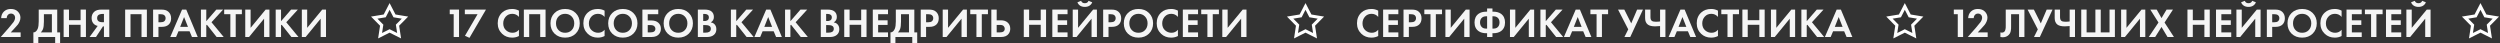 <?xml version="1.0" encoding="UTF-8"?> <svg xmlns="http://www.w3.org/2000/svg" width="2432" height="42" viewBox="0 0 2432 42" fill="none"><rect x="0" y="0" width="2432" height="42" fill="#333333" stroke="none"/><g opacity="0.95"><path d="M0.72 36L8.56 27.08C11.12 24.093 12.64 22.24 13.12 21.52C14.16 19.973 14.68 18.547 14.68 17.24C14.68 16.04 14.293 15.067 13.52 14.32C12.774 13.573 11.84 13.2 10.72 13.2C9.44 13.2 8.427 13.64 7.68 14.52C6.934 15.373 6.534 16.413 6.48 17.64H1.12C1.227 14.947 2.147 12.787 3.88 11.16C5.614 9.533 7.814 8.72 10.48 8.72C13.414 8.72 15.707 9.56 17.36 11.24C19.04 12.92 19.88 14.907 19.88 17.2C19.88 18.48 19.587 19.76 19 21.04C18.413 22.32 17.854 23.293 17.32 23.96C16.787 24.6 16.027 25.453 15.04 26.52L10.44 31.52H20.08V36H0.72Z" fill="white"></path><path d="M37.67 9.32H55.67V31.52H58.471V42H53.67V36H37.27V42H32.471V31.52C33.377 31.547 34.204 31.227 34.95 30.56C35.697 29.867 36.284 28.987 36.711 27.92C37.35 26.293 37.67 23.96 37.67 20.92V9.32ZM42.711 13.8V20.92C42.711 24.253 42.404 26.733 41.791 28.36C41.31 29.587 40.617 30.64 39.711 31.52H50.471V13.8H42.711Z" fill="white"></path><path d="M67.107 9.32V19.64H78.387V9.32H83.587V36H78.387V24.12H67.107V36H61.907V9.32H67.107Z" fill="white"></path><path d="M106.321 9.32V36H101.121V25.68H100.161L93.361 36H87.121L95.041 25.2C93.974 25.04 93.001 24.64 92.121 24C90.121 22.56 89.121 20.413 89.121 17.56C89.121 14.973 90.001 12.907 91.761 11.36C93.308 10 95.588 9.32 98.601 9.32H106.321ZM101.121 13.56H99.521C99.094 13.56 98.681 13.587 98.281 13.64C97.881 13.693 97.347 13.84 96.681 14.08C96.014 14.293 95.481 14.707 95.081 15.32C94.681 15.907 94.481 16.653 94.481 17.56C94.481 20.253 96.188 21.6 99.601 21.6H101.121V13.56Z" fill="white"></path><path d="M121.751 9.32H142.871V36H137.671V13.8H126.951V36H121.751V9.32Z" fill="white"></path><path d="M148.939 9.32H156.699C158.352 9.32 159.699 9.467 160.739 9.76C161.805 10.027 162.805 10.56 163.739 11.36C165.552 12.96 166.459 15.107 166.459 17.8C166.459 20.307 165.725 22.293 164.259 23.76C162.685 25.333 160.432 26.12 157.499 26.12H154.139V36H148.939V9.32ZM154.139 13.8V21.64H156.259C157.779 21.64 158.912 21.36 159.659 20.8C160.619 20.053 161.099 19.013 161.099 17.68C161.099 16.373 160.605 15.36 159.619 14.64C158.819 14.08 157.592 13.8 155.939 13.8H154.139Z" fill="white"></path><path d="M186.747 36L184.387 30.4H173.627L171.267 36H165.627L177.107 9.32H181.187L192.347 36H186.747ZM175.267 26.16H182.867L179.067 16.56L175.267 26.16Z" fill="white"></path><path d="M200.662 9.32V20.6L210.462 9.32H217.022L205.742 21.64L217.622 36H210.742L201.262 24.04L200.662 24.64V36H195.462V9.32H200.662Z" fill="white"></path><path d="M235.292 13.8H229.292V36H224.092V13.8H218.092V9.32H235.292V13.8Z" fill="white"></path><path d="M238.587 9.32H243.787V27.08L258.427 9.32H262.107V36H256.907V18.16L242.267 36H238.587V9.32Z" fill="white"></path><path d="M273.396 9.32V20.6L283.196 9.32H289.756L278.476 21.64L290.356 36H283.476L273.996 24.04L273.396 24.64V36H268.196V9.32H273.396Z" fill="white"></path><path d="M293.626 9.32H298.826V27.08L313.466 9.32H317.146V36H311.946V18.16L297.306 36H293.626V9.32Z" fill="white"></path><path d="M441.347 36V13.8H437.507V9.32H446.547V36H441.347Z" fill="white"></path><path d="M452.312 34.84L464.592 13.8H452.192V9.32H472.752L456.712 36.8L452.312 34.84Z" fill="white"></path><path d="M504.822 28.96V35.04C502.849 36.08 500.649 36.6 498.222 36.6C494.329 36.6 491.075 35.36 488.462 32.88C485.609 30.133 484.182 26.733 484.182 22.68C484.182 18.36 485.609 14.88 488.462 12.24C490.969 9.893 494.235 8.72 498.262 8.72C500.609 8.72 502.795 9.267 504.822 10.36V16.44C503.089 14.44 500.942 13.44 498.382 13.44C495.769 13.44 493.635 14.36 491.982 16.2C490.355 18.013 489.542 20.2 489.542 22.76C489.542 25.56 490.449 27.787 492.262 29.44C494.075 31.067 496.182 31.88 498.582 31.88C501.089 31.88 503.169 30.907 504.822 28.96Z" fill="white"></path><path d="M509.603 9.32H530.723V36H525.523V13.8H514.803V36H509.603V9.32Z" fill="white"></path><path d="M539.47 12.64C542.137 10.027 545.564 8.72 549.75 8.72C553.937 8.72 557.35 10.027 559.99 12.64C562.657 15.253 563.99 18.6 563.99 22.68C563.99 26.76 562.657 30.107 559.99 32.72C557.35 35.307 553.937 36.6 549.75 36.6C545.564 36.6 542.137 35.307 539.47 32.72C536.83 30.107 535.51 26.76 535.51 22.68C535.51 18.6 536.83 15.253 539.47 12.64ZM543.35 29.32C545.004 31.027 547.137 31.88 549.75 31.88C552.364 31.88 554.497 31.027 556.15 29.32C557.804 27.587 558.63 25.373 558.63 22.68C558.63 19.987 557.79 17.773 556.11 16.04C554.457 14.307 552.337 13.44 549.75 13.44C547.164 13.44 545.03 14.307 543.35 16.04C541.697 17.773 540.87 19.987 540.87 22.68C540.87 25.373 541.697 27.587 543.35 29.32Z" fill="white"></path><path d="M588.142 28.96V35.04C586.169 36.08 583.969 36.6 581.542 36.6C577.649 36.6 574.396 35.36 571.782 32.88C568.929 30.133 567.502 26.733 567.502 22.68C567.502 18.36 568.929 14.88 571.782 12.24C574.289 9.893 577.556 8.72 581.582 8.72C583.929 8.72 586.116 9.267 588.142 10.36V16.44C586.409 14.44 584.262 13.44 581.702 13.44C579.089 13.44 576.956 14.36 575.302 16.2C573.676 18.013 572.862 20.2 572.862 22.76C572.862 25.56 573.769 27.787 575.582 29.44C577.396 31.067 579.502 31.88 581.902 31.88C584.409 31.88 586.489 30.907 588.142 28.96Z" fill="white"></path><path d="M595.603 12.64C598.27 10.027 601.696 8.72 605.883 8.72C610.07 8.72 613.483 10.027 616.123 12.64C618.79 15.253 620.123 18.6 620.123 22.68C620.123 26.76 618.79 30.107 616.123 32.72C613.483 35.307 610.07 36.6 605.883 36.6C601.696 36.6 598.27 35.307 595.603 32.72C592.963 30.107 591.643 26.76 591.643 22.68C591.643 18.6 592.963 15.253 595.603 12.64ZM599.483 29.32C601.136 31.027 603.27 31.88 605.883 31.88C608.496 31.88 610.63 31.027 612.283 29.32C613.936 27.587 614.763 25.373 614.763 22.68C614.763 19.987 613.923 17.773 612.243 16.04C610.59 14.307 608.47 13.44 605.883 13.44C603.296 13.44 601.163 14.307 599.483 16.04C597.83 17.773 597.003 19.987 597.003 22.68C597.003 25.373 597.83 27.587 599.483 29.32Z" fill="white"></path><path d="M624.915 36V9.32H640.355V13.8H630.115V19.92H633.715C636.542 19.92 638.769 20.64 640.395 22.08C642.075 23.573 642.915 25.547 642.915 28C642.915 29.76 642.422 31.347 641.435 32.76C639.915 34.92 637.355 36 633.755 36H624.915ZM630.115 24.4V31.52H632.595C635.902 31.52 637.555 30.36 637.555 28.04C637.555 27.027 637.182 26.173 636.435 25.48C635.715 24.76 634.462 24.4 632.675 24.4H630.115Z" fill="white"></path><path d="M649.548 12.64C652.215 10.027 655.642 8.72 659.828 8.72C664.015 8.72 667.428 10.027 670.068 12.64C672.735 15.253 674.068 18.6 674.068 22.68C674.068 26.76 672.735 30.107 670.068 32.72C667.428 35.307 664.015 36.6 659.828 36.6C655.642 36.6 652.215 35.307 649.548 32.72C646.908 30.107 645.588 26.76 645.588 22.68C645.588 18.6 646.908 15.253 649.548 12.64ZM653.428 29.32C655.082 31.027 657.215 31.88 659.828 31.88C662.442 31.88 664.575 31.027 666.228 29.32C667.882 27.587 668.708 25.373 668.708 22.68C668.708 19.987 667.868 17.773 666.188 16.04C664.535 14.307 662.415 13.44 659.828 13.44C657.242 13.44 655.108 14.307 653.428 16.04C651.775 17.773 650.948 19.987 650.948 22.68C650.948 25.373 651.775 27.587 653.428 29.32Z" fill="white"></path><path d="M678.861 9.32H685.461C688.367 9.32 690.541 9.88 691.981 11C693.634 12.28 694.461 14.12 694.461 16.52C694.461 18.893 693.461 20.64 691.461 21.76C692.821 21.973 693.981 22.533 694.941 23.44C696.221 24.667 696.861 26.333 696.861 28.44C696.861 30.68 696.101 32.48 694.581 33.84C692.954 35.28 690.701 36 687.821 36H678.861V9.32ZM684.061 13.56V20.4H685.541C685.807 20.4 686.047 20.4 686.26 20.4C686.5 20.373 686.834 20.293 687.26 20.16C687.714 20.027 688.087 19.853 688.381 19.64C688.701 19.4 688.981 19.053 689.221 18.6C689.461 18.12 689.581 17.56 689.581 16.92C689.581 15.773 689.207 14.933 688.461 14.4C687.714 13.84 686.754 13.56 685.581 13.56H684.061ZM684.061 24.4V31.76H686.301C687.847 31.76 689.034 31.52 689.861 31.04C690.954 30.4 691.501 29.373 691.501 27.96C691.501 26.52 690.847 25.507 689.541 24.92C688.794 24.573 687.607 24.4 685.981 24.4H684.061Z" fill="white"></path><path d="M716.209 9.32V20.6L726.009 9.32H732.569L721.289 21.64L733.169 36H726.289L716.809 24.04L716.209 24.64V36H711.009V9.32H716.209Z" fill="white"></path><path d="M754.989 36L752.629 30.4H741.869L739.509 36H733.869L745.349 9.32H749.429L760.589 36H754.989ZM743.509 26.16H751.109L747.309 16.56L743.509 26.16Z" fill="white"></path><path d="M768.904 9.32V20.6L778.704 9.32H785.264L773.984 21.64L785.864 36H778.984L769.504 24.04L768.904 24.64V36H763.704V9.32H768.904Z" fill="white"></path><path d="M798.47 9.32H805.07C807.977 9.32 810.15 9.88 811.59 11C813.243 12.28 814.07 14.12 814.07 16.52C814.07 18.893 813.07 20.64 811.07 21.76C812.43 21.973 813.59 22.533 814.55 23.44C815.83 24.667 816.47 26.333 816.47 28.44C816.47 30.68 815.71 32.48 814.19 33.84C812.563 35.28 810.31 36 807.43 36H798.47V9.32ZM803.67 13.56V20.4H805.15C805.417 20.4 805.657 20.4 805.87 20.4C806.11 20.373 806.443 20.293 806.87 20.16C807.323 20.027 807.697 19.853 807.99 19.64C808.31 19.4 808.59 19.053 808.83 18.6C809.07 18.12 809.19 17.56 809.19 16.92C809.19 15.773 808.817 14.933 808.07 14.4C807.323 13.84 806.363 13.56 805.19 13.56H803.67ZM803.67 24.4V31.76H805.91C807.457 31.76 808.643 31.52 809.47 31.04C810.563 30.4 811.11 29.373 811.11 27.96C811.11 26.52 810.457 25.507 809.15 24.92C808.403 24.573 807.217 24.4 805.59 24.4H803.67Z" fill="white"></path><path d="M826.482 9.32V19.64H837.762V9.32H842.962V36H837.762V24.12H826.482V36H821.282V9.32H826.482Z" fill="white"></path><path d="M863.856 9.32V13.8H854.256V19.76H863.456V24.24H854.256V31.52H863.856V36H849.056V9.32H863.856Z" fill="white"></path><path d="M871.46 9.32H889.46V31.52H892.26V42H887.46V36H871.06V42H866.26V31.52C867.166 31.547 867.993 31.227 868.74 30.56C869.486 29.867 870.073 28.987 870.5 27.92C871.14 26.293 871.46 23.96 871.46 20.92V9.32ZM876.5 13.8V20.92C876.5 24.253 876.193 26.733 875.58 28.36C875.1 29.587 874.406 30.64 873.5 31.52H884.26V13.8H876.5Z" fill="white"></path><path d="M895.696 9.32H903.456C905.11 9.32 906.456 9.467 907.496 9.76C908.563 10.027 909.563 10.56 910.496 11.36C912.31 12.96 913.216 15.107 913.216 17.8C913.216 20.307 912.483 22.293 911.016 23.76C909.443 25.333 907.19 26.12 904.256 26.12H900.896V36H895.696V9.32ZM900.896 13.8V21.64H903.016C904.536 21.64 905.67 21.36 906.416 20.8C907.376 20.053 907.856 19.013 907.856 17.68C907.856 16.373 907.363 15.36 906.376 14.64C905.576 14.08 904.35 13.8 902.696 13.8H900.896Z" fill="white"></path><path d="M917.064 9.32H922.264V27.08L936.904 9.32H940.584V36H935.384V18.16L920.744 36H917.064V9.32Z" fill="white"></path><path d="M961.073 13.8H955.073V36H949.873V13.8H943.873V9.32H961.073V13.8Z" fill="white"></path><path d="M964.368 36V9.32H969.568V19.76H973.728C976.502 19.76 978.688 20.493 980.288 21.96C981.942 23.48 982.768 25.467 982.768 27.92C982.768 29.733 982.288 31.333 981.328 32.72C979.835 34.907 977.315 36 973.768 36H964.368ZM969.568 24.24V31.52H972.608C975.808 31.52 977.408 30.32 977.408 27.92C977.408 26.907 977.048 26.04 976.328 25.32C975.635 24.6 974.422 24.24 972.688 24.24H969.568Z" fill="white"></path><path d="M1001.13 9.32V19.64H1012.41V9.32H1017.61V36H1012.41V24.12H1001.13V36H995.931V9.32H1001.13Z" fill="white"></path><path d="M1038.5 9.32V13.8H1028.9V19.76H1038.1V24.24H1028.9V31.52H1038.5V36H1023.7V9.32H1038.5Z" fill="white"></path><path d="M1043.55 9.32H1048.75V27.08L1063.39 9.32H1067.07V36H1061.87V18.16L1047.23 36H1043.55V9.32ZM1048.11 2.24L1051.71 0.8C1052.29 2.347 1053.49 3.12 1055.31 3.12C1057.12 3.12 1058.32 2.347 1058.91 0.8L1062.51 2.24C1061.97 3.627 1061.08 4.72 1059.83 5.52C1058.6 6.32 1057.09 6.72 1055.31 6.72C1053.52 6.72 1052 6.32 1050.75 5.52C1049.52 4.72 1048.64 3.627 1048.11 2.24Z" fill="white"></path><path d="M1073.16 9.32H1080.92C1082.57 9.32 1083.92 9.467 1084.96 9.76C1086.02 10.027 1087.02 10.56 1087.96 11.36C1089.77 12.96 1090.68 15.107 1090.68 17.8C1090.68 20.307 1089.94 22.293 1088.48 23.76C1086.9 25.333 1084.65 26.12 1081.72 26.12H1078.36V36H1073.16V9.32ZM1078.36 13.8V21.64H1080.48C1082 21.64 1083.13 21.36 1083.88 20.8C1084.84 20.053 1085.32 19.013 1085.32 17.68C1085.32 16.373 1084.82 15.36 1083.84 14.64C1083.04 14.08 1081.81 13.8 1080.16 13.8H1078.36Z" fill="white"></path><path d="M1097.2 12.64C1099.87 10.027 1103.3 8.72 1107.48 8.72C1111.67 8.72 1115.08 10.027 1117.72 12.64C1120.39 15.253 1121.72 18.6 1121.72 22.68C1121.72 26.76 1120.39 30.107 1117.72 32.72C1115.08 35.307 1111.67 36.6 1107.48 36.6C1103.3 36.6 1099.87 35.307 1097.2 32.72C1094.56 30.107 1093.24 26.76 1093.24 22.68C1093.24 18.6 1094.56 15.253 1097.2 12.64ZM1101.08 29.32C1102.74 31.027 1104.87 31.88 1107.48 31.88C1110.1 31.88 1112.23 31.027 1113.88 29.32C1115.54 27.587 1116.36 25.373 1116.36 22.68C1116.36 19.987 1115.52 17.773 1113.84 16.04C1112.19 14.307 1110.07 13.44 1107.48 13.44C1104.9 13.44 1102.76 14.307 1101.08 16.04C1099.43 17.773 1098.6 19.987 1098.6 22.68C1098.6 25.373 1099.43 27.587 1101.08 29.32Z" fill="white"></path><path d="M1145.88 28.96V35.04C1143.9 36.08 1141.7 36.6 1139.28 36.6C1135.38 36.6 1132.13 35.36 1129.52 32.88C1126.66 30.133 1125.24 26.733 1125.24 22.68C1125.24 18.36 1126.66 14.88 1129.52 12.24C1132.02 9.893 1135.29 8.72 1139.32 8.72C1141.66 8.72 1143.85 9.267 1145.88 10.36V16.44C1144.14 14.44 1142 13.44 1139.44 13.44C1136.82 13.44 1134.69 14.36 1133.04 16.2C1131.41 18.013 1130.6 20.2 1130.6 22.76C1130.6 25.56 1131.5 27.787 1133.32 29.44C1135.13 31.067 1137.24 31.88 1139.64 31.88C1142.14 31.88 1144.22 30.907 1145.88 28.96Z" fill="white"></path><path d="M1165.46 9.32V13.8H1155.86V19.76H1165.06V24.24H1155.86V31.52H1165.46V36H1150.66V9.32H1165.46Z" fill="white"></path><path d="M1185.76 13.8H1179.76V36H1174.56V13.8H1168.56V9.32H1185.76V13.8Z" fill="white"></path><path d="M1189.06 9.32H1194.26V27.08L1208.9 9.32H1212.58V36H1207.38V18.16L1192.74 36H1189.06V9.32Z" fill="white"></path><path d="M1340.72 28.96V35.04C1338.75 36.08 1336.55 36.6 1334.12 36.6C1330.23 36.6 1326.97 35.36 1324.36 32.88C1321.51 30.133 1320.08 26.733 1320.08 22.68C1320.08 18.36 1321.51 14.88 1324.36 12.24C1326.87 9.893 1330.13 8.72 1334.16 8.72C1336.51 8.72 1338.69 9.267 1340.72 10.36V16.44C1338.99 14.44 1336.84 13.44 1334.28 13.44C1331.67 13.44 1329.53 14.36 1327.88 16.2C1326.25 18.013 1325.44 20.2 1325.44 22.76C1325.44 25.56 1326.35 27.787 1328.16 29.44C1329.97 31.067 1332.08 31.88 1334.48 31.88C1336.99 31.88 1339.07 30.907 1340.72 28.96Z" fill="white"></path><path d="M1360.3 9.32V13.8H1350.7V19.76H1359.9V24.24H1350.7V31.52H1360.3V36H1345.5V9.32H1360.3Z" fill="white"></path><path d="M1365.34 9.32H1373.1C1374.76 9.32 1376.1 9.467 1377.14 9.76C1378.21 10.027 1379.21 10.56 1380.14 11.36C1381.96 12.96 1382.86 15.107 1382.86 17.8C1382.86 20.307 1382.13 22.293 1380.66 23.76C1379.09 25.333 1376.84 26.12 1373.9 26.12H1370.54V36H1365.34V9.32ZM1370.54 13.8V21.64H1372.66C1374.18 21.64 1375.32 21.36 1376.06 20.8C1377.02 20.053 1377.5 19.013 1377.5 17.68C1377.5 16.373 1377.01 15.36 1376.02 14.64C1375.22 14.08 1374 13.8 1372.34 13.8H1370.54Z" fill="white"></path><path d="M1402.79 13.8H1396.79V36H1391.59V13.8H1385.59V9.32H1402.79V13.8Z" fill="white"></path><path d="M1406.09 9.32H1411.29V27.08L1425.93 9.32H1429.61V36H1424.41V18.16L1409.77 36H1406.09V9.32Z" fill="white"></path><path d="M1446.66 36V32.32H1445.94C1442.82 32.32 1440.31 31.653 1438.42 30.32C1435.75 28.427 1434.42 25.6 1434.42 21.84C1434.42 18.08 1435.75 15.253 1438.42 13.36C1440.31 12.027 1442.82 11.36 1445.94 11.36H1446.66V8.24H1451.86V11.36H1452.58C1455.7 11.36 1458.2 12.027 1460.1 13.36C1462.76 15.253 1464.1 18.08 1464.1 21.84C1464.1 25.6 1462.76 28.427 1460.1 30.32C1458.2 31.653 1455.7 32.32 1452.58 32.32H1451.86V36H1446.66ZM1446.66 27.84V15.84H1445.86C1444.26 15.84 1442.95 16.213 1441.94 16.96C1440.5 18.027 1439.78 19.653 1439.78 21.84C1439.78 23.947 1440.5 25.573 1441.94 26.72C1442.9 27.467 1444.2 27.84 1445.86 27.84H1446.66ZM1451.86 15.84V27.84H1452.66C1454.34 27.84 1455.66 27.467 1456.62 26.72C1458.03 25.627 1458.74 24 1458.74 21.84C1458.74 19.627 1458.03 18 1456.62 16.96C1455.6 16.213 1454.28 15.84 1452.66 15.84H1451.86Z" fill="white"></path><path d="M1468.9 9.32H1474.1V27.08L1488.74 9.32H1492.42V36H1487.22V18.16L1472.58 36H1468.9V9.32Z" fill="white"></path><path d="M1503.71 9.32V20.6L1513.51 9.32H1520.07L1508.79 21.64L1520.67 36H1513.79L1504.31 24.04L1503.71 24.64V36H1498.51V9.32H1503.71Z" fill="white"></path><path d="M1542.49 36L1540.13 30.4H1529.37L1527.01 36H1521.37L1532.85 9.32H1536.93L1548.09 36H1542.49ZM1531.01 26.16H1538.61L1534.81 16.56L1531.01 26.16Z" fill="white"></path><path d="M1564.35 13.8H1558.35V36H1553.15V13.8H1547.15V9.32H1564.35V13.8Z" fill="white"></path><path d="M1574.03 9.32H1580.11L1586.87 22.76L1592.59 9.32H1598.27L1585.91 36H1580.23L1583.95 28.56L1574.03 9.32Z" fill="white"></path><path d="M1614.92 36V25.36C1613.11 25.547 1611.52 25.64 1610.16 25.64C1606.93 25.64 1604.56 25.067 1603.04 23.92C1601.25 22.587 1600.36 20.453 1600.36 17.52V9.32H1605.56V16.6C1605.56 18.36 1606 19.587 1606.88 20.28C1607.65 20.867 1608.92 21.16 1610.68 21.16C1612.2 21.16 1613.61 21.067 1614.92 20.88V9.32H1620.12V36H1614.92Z" fill="white"></path><path d="M1644.36 36L1642 30.4H1631.24L1628.88 36H1623.24L1634.72 9.32H1638.8L1649.96 36H1644.36ZM1632.88 26.16H1640.48L1636.68 16.56L1632.88 26.16Z" fill="white"></path><path d="M1671.23 28.96V35.04C1669.26 36.08 1667.05 36.6 1664.63 36.6C1660.73 36.6 1657.48 35.36 1654.87 32.88C1652.01 30.133 1650.59 26.733 1650.59 22.68C1650.59 18.36 1652.01 14.88 1654.87 12.24C1657.37 9.893 1660.64 8.72 1664.67 8.72C1667.02 8.72 1669.2 9.267 1671.23 10.36V16.44C1669.5 14.44 1667.35 13.44 1664.79 13.44C1662.17 13.44 1660.04 14.36 1658.39 16.2C1656.76 18.013 1655.95 20.2 1655.95 22.76C1655.95 25.56 1656.86 27.787 1658.67 29.44C1660.48 31.067 1662.59 31.88 1664.99 31.88C1667.49 31.88 1669.58 30.907 1671.23 28.96Z" fill="white"></path><path d="M1691.7 13.8H1685.7V36H1680.5V13.8H1674.5V9.32H1691.7V13.8Z" fill="white"></path><path d="M1700.19 9.32V19.64H1711.47V9.32H1716.67V36H1711.47V24.12H1700.19V36H1694.99V9.32H1700.19Z" fill="white"></path><path d="M1722.77 9.32H1727.97V27.08L1742.61 9.32H1746.29V36H1741.09V18.16L1726.45 36H1722.77V9.32Z" fill="white"></path><path d="M1757.58 9.32V20.6L1767.38 9.32H1773.94L1762.66 21.64L1774.54 36H1767.66L1758.18 24.04L1757.58 24.64V36H1752.38V9.32H1757.58Z" fill="white"></path><path d="M1796.36 36L1794 30.4H1783.24L1780.88 36H1775.24L1786.72 9.32H1790.8L1801.96 36H1796.36ZM1784.88 26.16H1792.48L1788.68 16.56L1784.88 26.16Z" fill="white"></path><path d="M1904.51 36V13.8H1900.67V9.32H1909.71V36H1904.51Z" fill="white"></path><path d="M1914.24 36L1922.08 27.08C1924.64 24.093 1926.16 22.24 1926.64 21.52C1927.68 19.973 1928.2 18.547 1928.2 17.24C1928.2 16.04 1927.81 15.067 1927.04 14.32C1926.29 13.573 1925.36 13.2 1924.24 13.2C1922.96 13.2 1921.94 13.64 1921.2 14.52C1920.45 15.373 1920.05 16.413 1920 17.64H1914.64C1914.74 14.947 1915.66 12.787 1917.4 11.16C1919.13 9.533 1921.33 8.72 1924 8.72C1926.93 8.72 1929.22 9.56 1930.88 11.24C1932.56 12.92 1933.4 14.907 1933.4 17.2C1933.4 18.48 1933.1 19.76 1932.52 21.04C1931.93 22.32 1931.37 23.293 1930.84 23.96C1930.3 24.6 1929.54 25.453 1928.56 26.52L1923.96 31.52H1933.6V36H1914.24Z" fill="white"></path><path d="M1951.19 9.32H1969.35V36H1964.15V13.8H1956.39V25.64C1956.39 26.653 1956.37 27.413 1956.35 27.92C1956.32 28.427 1956.23 29.147 1956.07 30.08C1955.91 31.013 1955.61 31.84 1955.19 32.56C1954.76 33.253 1954.2 33.893 1953.51 34.48C1952.12 35.653 1950.35 36.24 1948.19 36.24C1947.44 36.24 1946.71 36.16 1945.99 36V31.52C1946.52 31.68 1947.01 31.76 1947.47 31.76C1948.43 31.76 1949.23 31.44 1949.87 30.8C1950.29 30.373 1950.6 29.787 1950.79 29.04C1951 28.293 1951.12 27.653 1951.15 27.12C1951.17 26.587 1951.19 25.747 1951.19 24.6V9.32Z" fill="white"></path><path d="M1972.46 9.32H1978.54L1985.3 22.76L1991.02 9.32H1996.7L1984.34 36H1978.66L1982.38 28.56L1972.46 9.32Z" fill="white"></path><path d="M2013.36 36V25.36C2011.54 25.547 2009.96 25.64 2008.6 25.64C2005.37 25.64 2003 25.067 2001.48 23.92C1999.69 22.587 1998.8 20.453 1998.8 17.52V9.32H2004V16.6C2004 18.36 2004.44 19.587 2005.32 20.28C2006.09 20.867 2007.36 21.16 2009.12 21.16C2010.64 21.16 2012.05 21.067 2013.36 20.88V9.32H2018.56V36H2013.36Z" fill="white"></path><path d="M2024.64 36V9.32H2029.84V31.52H2038.4V9.32H2043.6V31.52H2052.16V9.32H2057.36V36H2024.64Z" fill="white"></path><path d="M2063.43 9.32H2068.63V27.08L2083.27 9.32H2086.95V36H2081.75V18.16L2067.11 36H2063.43V9.32Z" fill="white"></path><path d="M2090.32 36L2099.76 21.92L2091.8 9.32H2098.04L2102.72 17.6L2107.64 9.32H2113.88L2105.68 21.92L2114.8 36H2108.56L2102.72 26.24L2096.56 36H2090.32Z" fill="white"></path><path d="M2133.16 9.32V19.64H2144.44V9.32H2149.64V36H2144.44V24.12H2133.16V36H2127.96V9.32H2133.16Z" fill="white"></path><path d="M2170.54 9.32V13.8H2160.94V19.76H2170.14V24.24H2160.94V31.52H2170.54V36H2155.74V9.32H2170.54Z" fill="white"></path><path d="M2175.58 9.32H2180.78V27.08L2195.42 9.32H2199.1V36H2193.9V18.16L2179.26 36H2175.58V9.32ZM2180.14 2.24L2183.74 0.8C2184.33 2.347 2185.53 3.12 2187.34 3.12C2189.15 3.12 2190.35 2.347 2190.94 0.8L2194.54 2.24C2194.01 3.627 2193.11 4.72 2191.86 5.52C2190.63 6.32 2189.13 6.72 2187.34 6.72C2185.55 6.72 2184.03 6.32 2182.78 5.52C2181.55 4.72 2180.67 3.627 2180.14 2.24Z" fill="white"></path><path d="M2205.19 9.32H2212.95C2214.6 9.32 2215.95 9.467 2216.99 9.76C2218.06 10.027 2219.06 10.56 2219.99 11.36C2221.8 12.96 2222.71 15.107 2222.71 17.8C2222.71 20.307 2221.98 22.293 2220.51 23.76C2218.94 25.333 2216.68 26.12 2213.75 26.12H2210.39V36H2205.19V9.32ZM2210.39 13.8V21.64H2212.51C2214.03 21.64 2215.16 21.36 2215.91 20.8C2216.87 20.053 2217.35 19.013 2217.35 17.68C2217.35 16.373 2216.86 15.36 2215.87 14.64C2215.07 14.08 2213.84 13.8 2212.19 13.8H2210.39Z" fill="white"></path><path d="M2229.24 12.64C2231.9 10.027 2235.33 8.72 2239.52 8.72C2243.7 8.72 2247.12 10.027 2249.76 12.64C2252.42 15.253 2253.76 18.6 2253.76 22.68C2253.76 26.76 2252.42 30.107 2249.76 32.72C2247.12 35.307 2243.7 36.6 2239.52 36.6C2235.33 36.6 2231.9 35.307 2229.24 32.72C2226.6 30.107 2225.28 26.76 2225.28 22.68C2225.28 18.6 2226.6 15.253 2229.24 12.64ZM2233.12 29.32C2234.77 31.027 2236.9 31.88 2239.52 31.88C2242.13 31.88 2244.26 31.027 2245.92 29.32C2247.57 27.587 2248.4 25.373 2248.4 22.68C2248.4 19.987 2247.56 17.773 2245.88 16.04C2244.22 14.307 2242.1 13.44 2239.52 13.44C2236.93 13.44 2234.8 14.307 2233.12 16.04C2231.46 17.773 2230.64 19.987 2230.64 22.68C2230.64 25.373 2231.46 27.587 2233.12 29.32Z" fill="white"></path><path d="M2277.91 28.96V35.04C2275.93 36.08 2273.73 36.6 2271.31 36.6C2267.41 36.6 2264.16 35.36 2261.55 32.88C2258.69 30.133 2257.27 26.733 2257.27 22.68C2257.27 18.36 2258.69 14.88 2261.55 12.24C2264.05 9.893 2267.32 8.72 2271.35 8.72C2273.69 8.72 2275.88 9.267 2277.91 10.36V16.44C2276.17 14.44 2274.03 13.44 2271.47 13.44C2268.85 13.44 2266.72 14.36 2265.07 16.2C2263.44 18.013 2262.63 20.2 2262.63 22.76C2262.63 25.56 2263.53 27.787 2265.35 29.44C2267.16 31.067 2269.27 31.88 2271.67 31.88C2274.17 31.88 2276.25 30.907 2277.91 28.96Z" fill="white"></path><path d="M2297.49 9.32V13.8H2287.89V19.76H2297.09V24.24H2287.89V31.52H2297.49V36H2282.69V9.32H2297.49Z" fill="white"></path><path d="M2317.79 13.8H2311.79V36H2306.59V13.8H2300.59V9.32H2317.79V13.8Z" fill="white"></path><path d="M2335.89 9.32V13.8H2326.29V19.76H2335.49V24.24H2326.29V31.52H2335.89V36H2321.09V9.32H2335.89Z" fill="white"></path><path d="M2340.93 9.32H2346.13V27.08L2360.77 9.32H2364.45V36H2359.25V18.16L2344.61 36H2340.93V9.32ZM2345.49 2.24L2349.09 0.8C2349.68 2.347 2350.88 3.12 2352.69 3.12C2354.5 3.12 2355.7 2.347 2356.29 0.8L2359.89 2.24C2359.36 3.627 2358.46 4.72 2357.21 5.52C2355.98 6.32 2354.48 6.72 2352.69 6.72C2350.9 6.72 2349.38 6.32 2348.13 5.52C2346.9 4.72 2346.02 3.627 2345.49 2.24Z" fill="white"></path></g><path d="M1270 6.265L1274.41 14.788L1274.75 15.457L1275.5 15.579L1284.96 17.138L1278.22 23.964L1277.69 24.499L1277.81 25.244L1279.25 34.73L1270.67 30.425L1270 30.088L1269.33 30.425L1260.75 34.73L1262.19 25.244L1262.31 24.499L1261.78 23.964L1255.04 17.138L1264.5 15.579L1265.25 15.457L1265.59 14.788L1270 6.265Z" stroke="white" stroke-width="3"></path><path d="M379 6.265L383.408 14.788L383.754 15.457L384.497 15.579L393.965 17.138L387.221 23.964L386.692 24.499L386.805 25.244L388.249 34.73L379.673 30.425L379 30.088L378.327 30.425L369.751 34.73L371.195 25.244L371.308 24.499L370.779 23.964L364.035 17.138L373.503 15.579L374.246 15.457L374.592 14.788L379 6.265Z" stroke="white" stroke-width="3"></path><path d="M1853 6.265L1857.41 14.788L1857.75 15.457L1858.5 15.579L1867.96 17.138L1861.22 23.964L1860.69 24.499L1860.81 25.244L1862.25 34.73L1853.67 30.425L1853 30.088L1852.33 30.425L1843.75 34.73L1845.19 25.244L1845.31 24.499L1844.78 23.964L1838.04 17.138L1847.5 15.579L1848.25 15.457L1848.59 14.788L1853 6.265Z" stroke="white" stroke-width="3"></path><path d="M2413 6.265L2417.41 14.788L2417.75 15.457L2418.5 15.579L2427.96 17.138L2421.22 23.964L2420.69 24.499L2420.81 25.244L2422.25 34.73L2413.67 30.425L2413 30.088L2412.33 30.425L2403.75 34.73L2405.19 25.244L2405.31 24.499L2404.78 23.964L2398.04 17.138L2407.5 15.579L2408.25 15.457L2408.59 14.788L2413 6.265Z" stroke="white" stroke-width="3"></path></svg> 